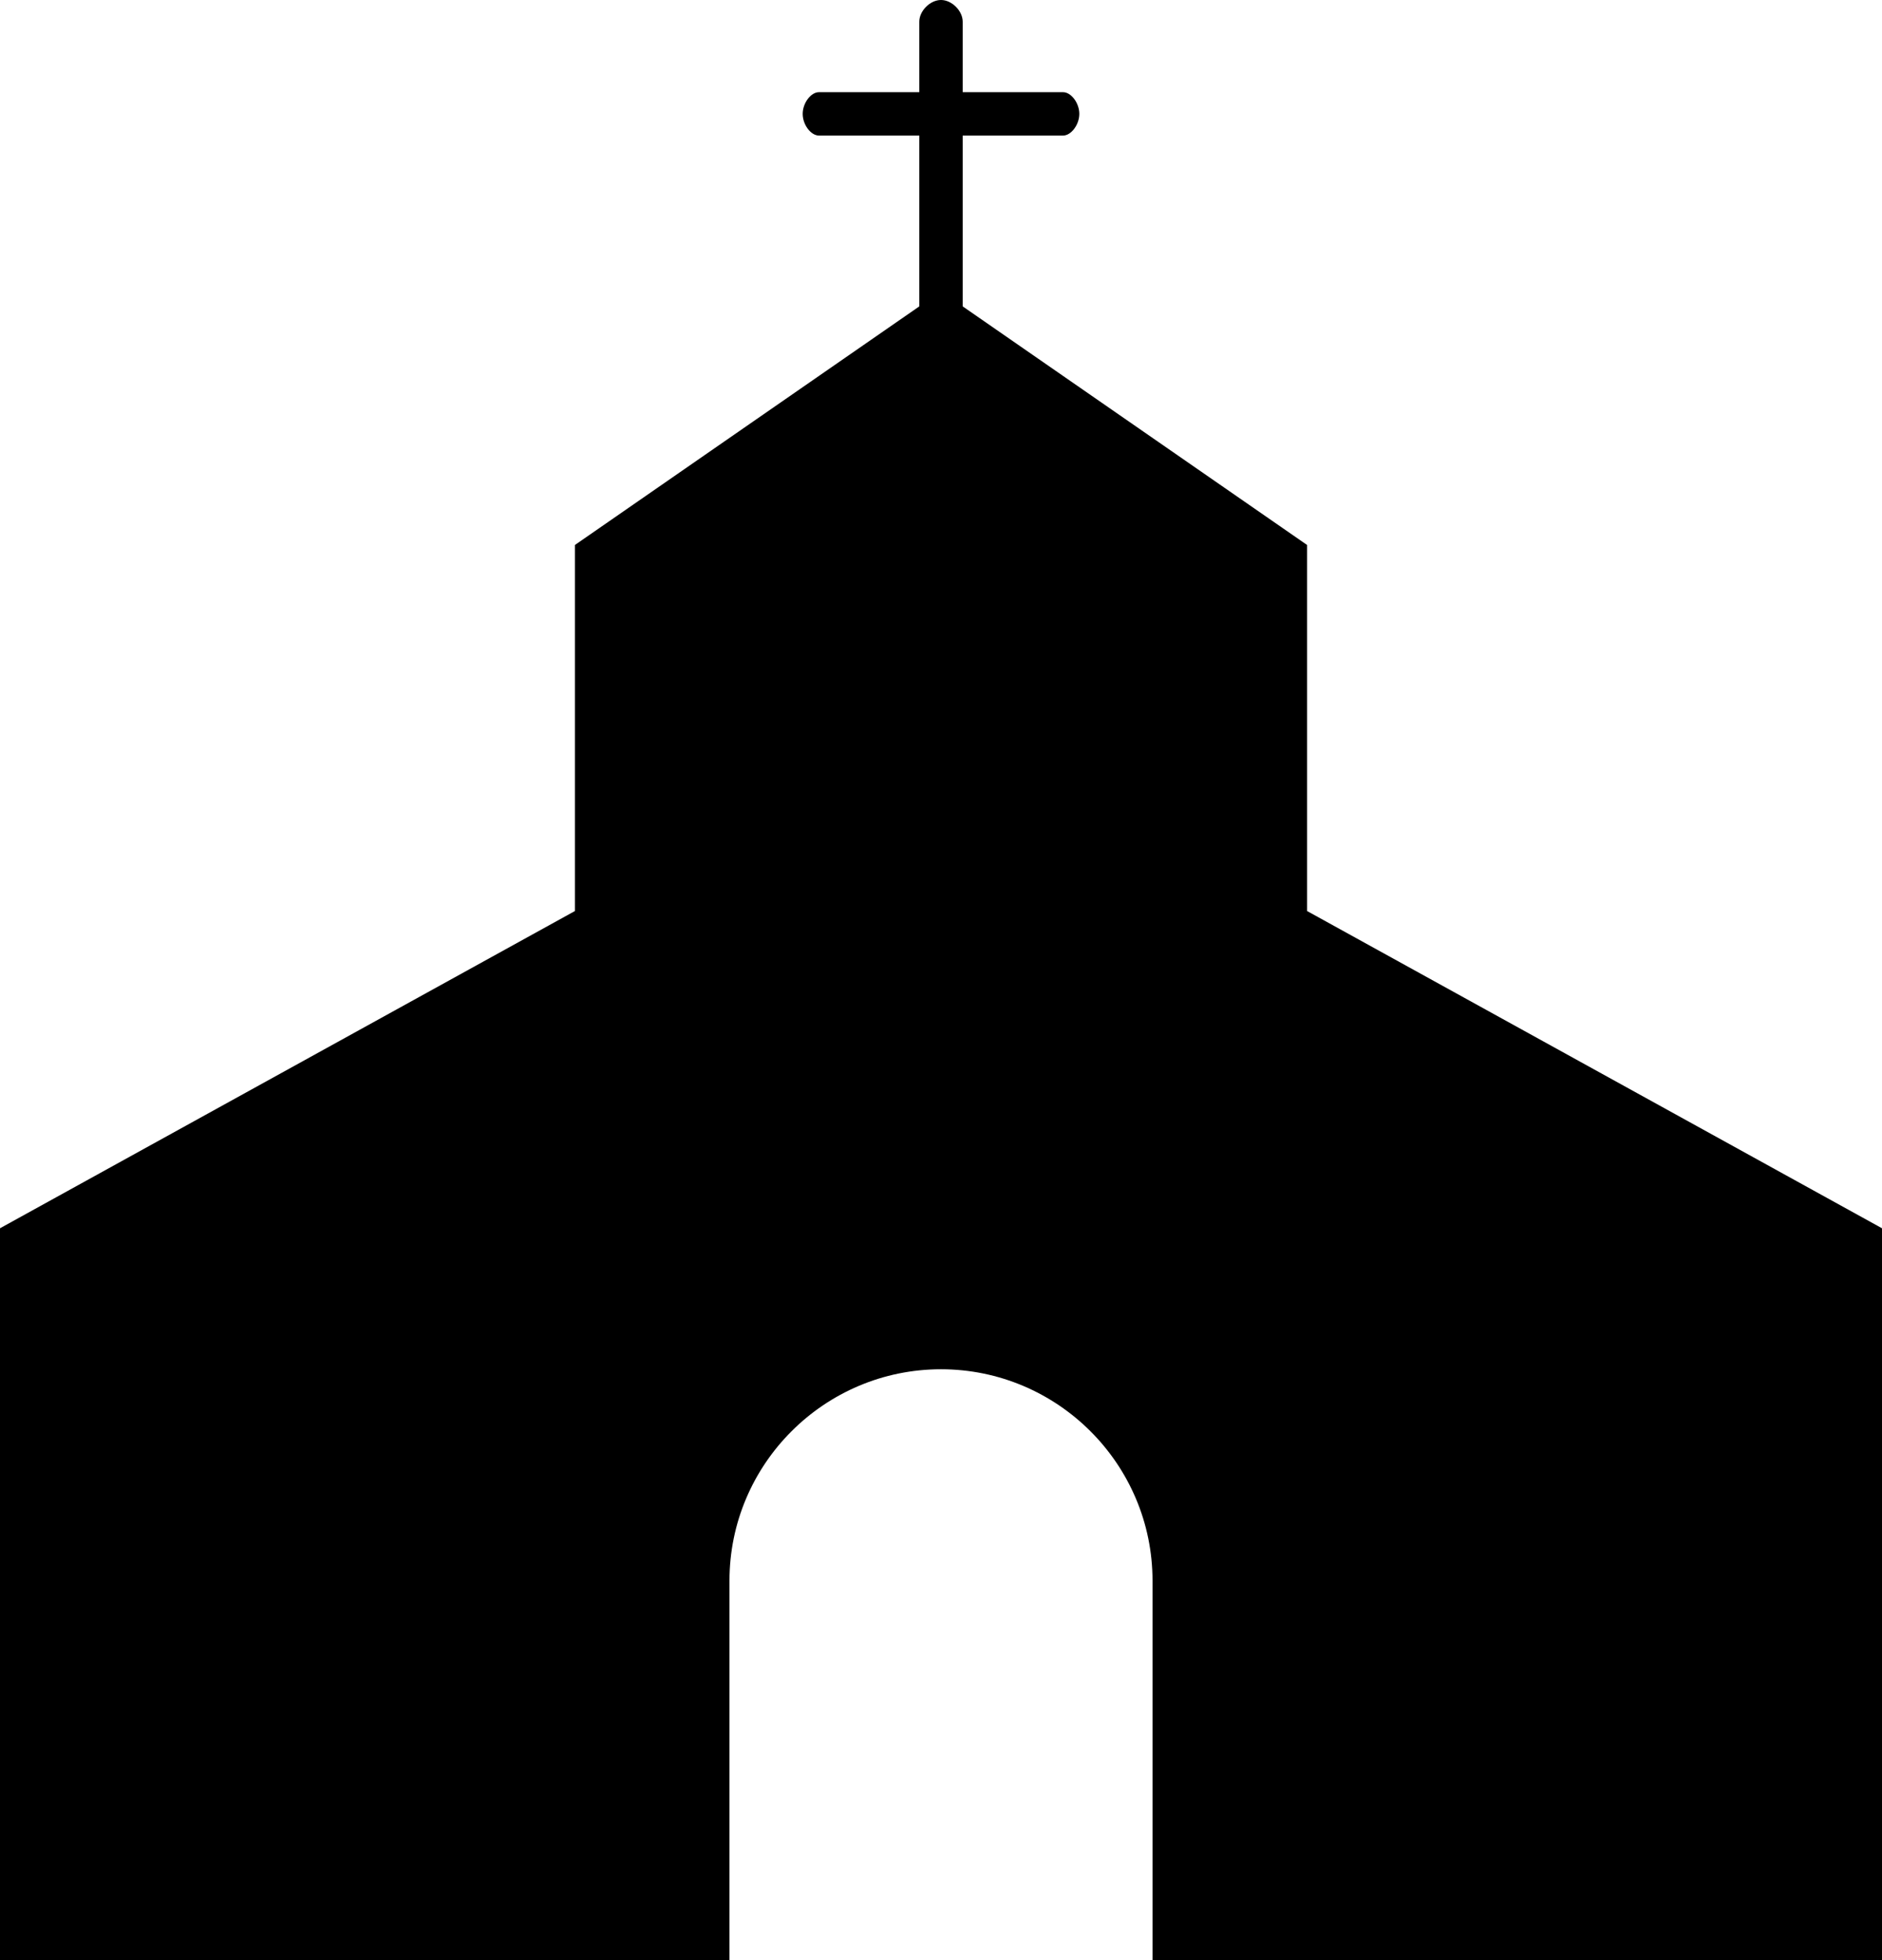 <?xml version="1.0" encoding="UTF-8"?><svg xmlns="http://www.w3.org/2000/svg" xmlns:xlink="http://www.w3.org/1999/xlink" height="72.3" preserveAspectRatio="xMidYMid meet" version="1.0" viewBox="15.3 13.8 69.4 72.3" width="69.4" zoomAndPan="magnify"><g id="change1_1"><path d="M63.5,47.4V33.9l-12.7-8.8v-6.3h3.7c0.3,0,0.6-0.4,0.6-0.8s-0.3-0.8-0.6-0.8h-3.7v-2.6c0-0.4-0.4-0.8-0.8-0.8 s-0.8,0.4-0.8,0.8v2.6h-3.7c-0.3,0-0.6,0.4-0.6,0.8s0.3,0.8,0.6,0.8h3.7v6.3l-12.7,8.8v13.5L15.3,59.1v27h21.2h5.7v-14 c0-4.3,3.5-7.8,7.8-7.8s7.8,3.5,7.8,7.8v14h5.7h21.2v-27L63.5,47.4z" fill="inherit"/></g></svg>